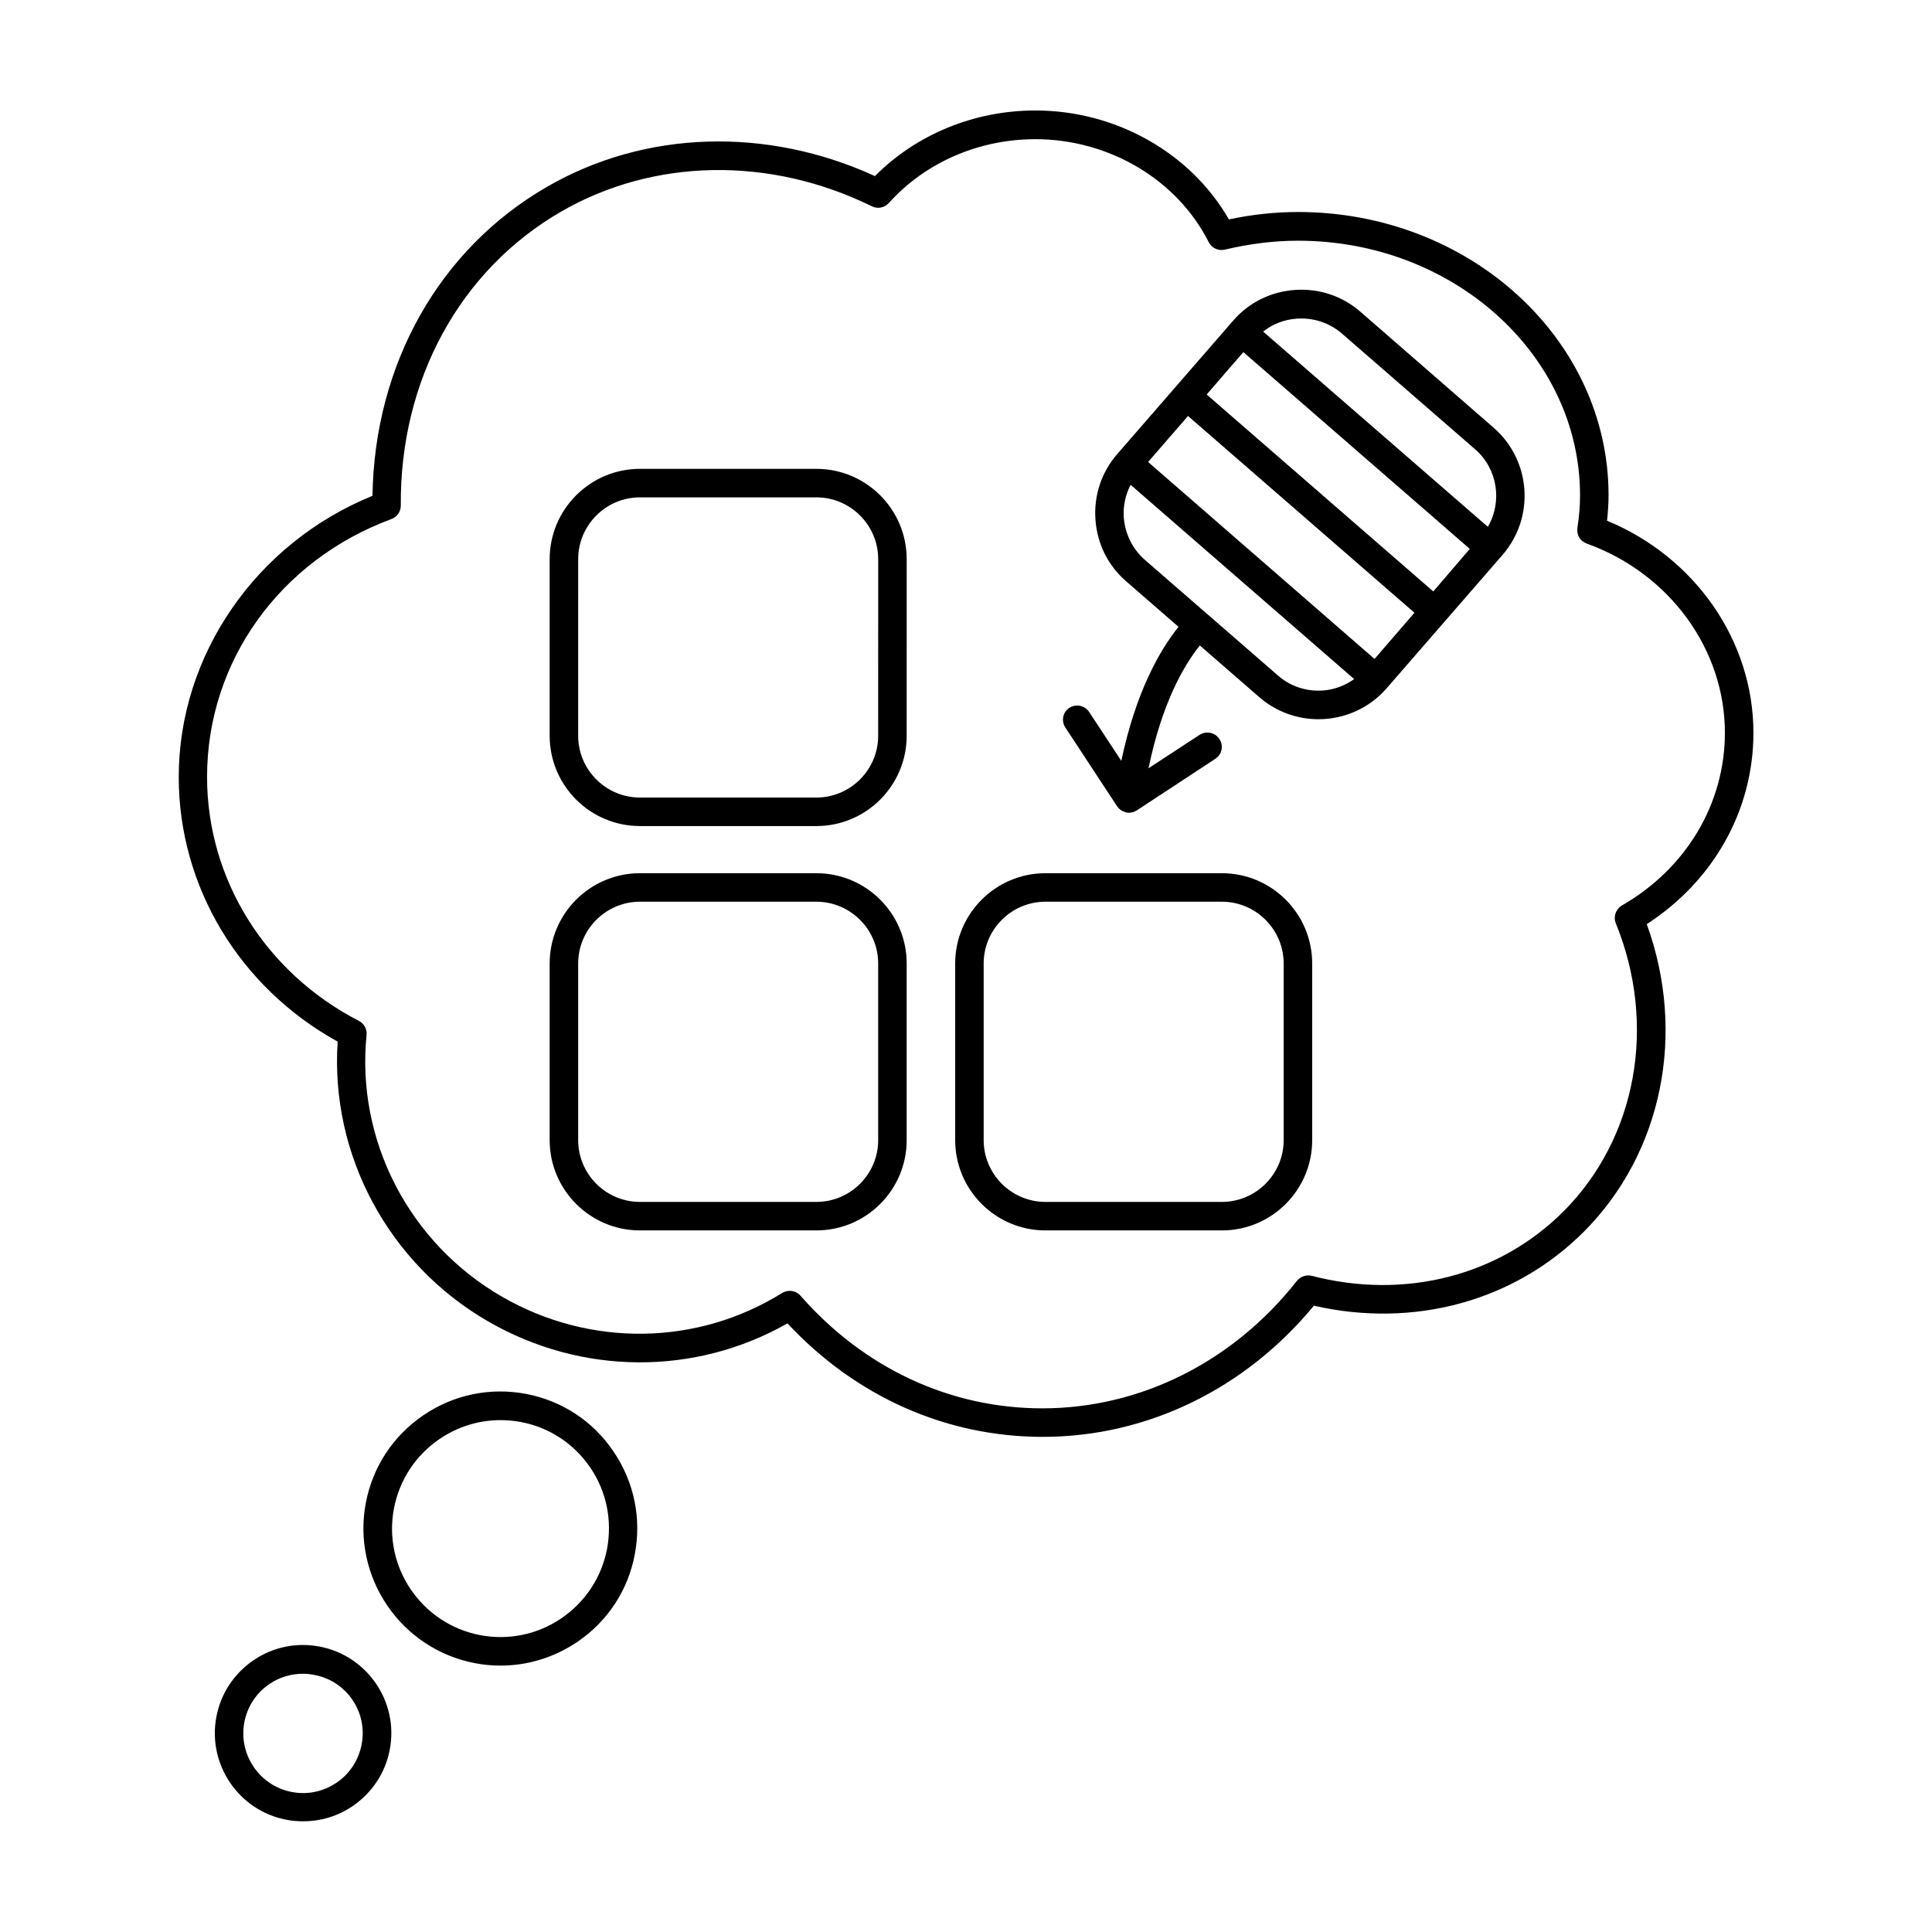 <?xml version="1.0" encoding="UTF-8"?>
<!-- Uploaded to: SVG Repo, www.svgrepo.com, Generator: SVG Repo Mixer Tools -->
<svg fill="#000000" width="800px" height="800px" version="1.1" viewBox="144 144 512 512" xmlns="http://www.w3.org/2000/svg">
 <path d="m360.35 268.25h-46.754c-13.199 0-23.93 10.73-23.93 23.93v46.805c0 13.199 10.73 23.93 23.93 23.93h46.754c13.199 0 23.93-10.73 23.93-23.93l0.004-46.805c0-13.199-10.734-23.93-23.934-23.93zm16.375 70.734c0 9.02-7.356 16.375-16.375 16.375h-46.754c-9.02 0-16.375-7.356-16.375-16.375l0.004-46.805c0-9.02 7.356-16.375 16.375-16.375h46.754c9.02 0 16.375 7.356 16.375 16.375zm-16.375 36.426h-46.754c-13.199 0-23.93 10.73-23.93 23.93v46.805c0 13.199 10.73 23.93 23.93 23.93h46.754c13.199 0 23.93-10.73 23.93-23.93v-46.805c0.004-13.199-10.73-23.93-23.93-23.93zm16.375 70.734c0 9.02-7.356 16.375-16.375 16.375h-46.754c-9.02 0-16.375-7.356-16.375-16.375v-46.805c0-9.02 7.356-16.375 16.375-16.375h46.754c9.02 0 16.375 7.356 16.375 16.375zm91.09-70.734h-46.754c-13.199 0-23.93 10.73-23.93 23.93v46.805c0 13.199 10.73 23.93 23.93 23.93h46.754c13.199 0 23.93-10.73 23.93-23.93v-46.805c0-13.199-10.73-23.93-23.93-23.93zm16.371 70.734c0 9.02-7.356 16.375-16.375 16.375h-46.754c-9.02 0-16.375-7.356-16.375-16.375v-46.805c0-9.02 7.356-16.375 16.375-16.375h46.754c9.02 0 16.375 7.356 16.375 16.375zm-200.77 67.258c-9.523-1.812-19.195 0.203-27.207 5.644-8.012 5.441-13.453 13.703-15.266 23.227-3.727 19.648 9.219 38.691 28.867 42.473 2.266 0.453 4.586 0.656 6.852 0.656 7.203 0 14.258-2.168 20.355-6.297 8.012-5.441 13.453-13.703 15.215-23.227 1.812-9.523-0.203-19.195-5.644-27.207-5.387-8.016-13.652-13.457-23.172-15.27zm21.461 41.059c-1.461 7.559-5.742 14.055-12.09 18.391-6.348 4.332-14.008 5.894-21.512 4.484-15.566-2.973-25.844-18.035-22.871-33.605 1.461-7.559 5.742-14.055 12.09-18.391 4.836-3.273 10.379-4.988 16.121-4.988 1.812 0 3.629 0.152 5.441 0.504 7.559 1.41 14.055 5.742 18.391 12.09 4.277 6.301 5.84 13.961 4.43 21.516zm-76.176 25.898c-6.144-1.16-12.344 0.102-17.531 3.629-5.141 3.527-8.664 8.816-9.824 14.965-2.418 12.645 5.945 24.938 18.59 27.305 1.461 0.301 2.973 0.402 4.434 0.402 4.637 0 9.168-1.359 13.098-4.031 5.141-3.527 8.664-8.816 9.824-14.965 2.418-12.645-5.945-24.887-18.59-27.305zm11.133 25.945c-0.805 4.133-3.125 7.758-6.648 10.125-3.477 2.367-7.707 3.273-11.84 2.469-8.566-1.613-14.207-9.926-12.594-18.488 0.805-4.133 3.125-7.758 6.648-10.125 2.672-1.812 5.691-2.719 8.867-2.719 1.008 0 2.016 0.102 2.973 0.301 8.613 1.559 14.258 9.871 12.594 18.438zm368.84-268.13c0-24.336-15.469-46.551-38.793-56.176 0.25-2.418 0.402-4.586 0.402-6.75 0-41.414-36.879-75.066-82.273-75.066-6.047 0-12.191 0.656-18.34 1.965-10.125-17.633-29.922-28.867-51.285-28.867-16.172 0-31.488 6.297-42.523 17.383-28.719-13.148-60.961-12.141-86.855 2.82-28.566 16.473-45.746 46.953-46.301 81.918-30.832 12.543-51.34 42.168-51.34 74.512 0 29.07 16.07 55.723 42.117 70.129-2.016 29.977 13.453 58.895 39.902 74.16 24.789 14.309 54.863 14.41 79.301 0.504 18.137 19.445 42.066 30.078 67.66 30.078 27.559 0 53.605-12.645 71.844-34.762 26.5 6.047 53.102-1.16 71.539-19.598 20.809-20.859 27.207-52.547 16.676-81.516 17.742-11.484 28.27-30.227 28.27-50.734zm-34.863 45.797c-1.613 0.957-2.316 2.973-1.613 4.684 10.984 26.953 5.543 56.93-13.855 76.379-17.078 17.078-42.02 23.477-66.703 17.078-1.41-0.352-2.973 0.152-3.93 1.309-16.879 21.461-41.465 33.805-67.461 33.805-24.434 0-47.207-10.578-64.137-29.875-0.754-0.855-1.762-1.258-2.82-1.258-0.707 0-1.359 0.203-2.016 0.555-22.52 14.055-50.984 14.41-74.211 1.008-24.637-14.207-38.742-41.465-35.922-69.375 0.152-1.562-0.656-3.023-2.016-3.727-24.836-12.797-40.254-37.586-40.254-64.641 0-30.531 19.195-57.383 48.871-68.367 1.512-0.555 2.469-1.965 2.469-3.578-0.25-33.25 15.668-62.422 42.57-77.938 24.484-14.105 55.219-14.66 82.273-1.359 1.512 0.754 3.324 0.402 4.484-0.855 9.672-10.781 23.879-16.93 38.844-16.93 19.547 0 37.586 10.73 45.949 27.305 0.805 1.562 2.57 2.367 4.281 1.965 6.5-1.562 13.047-2.367 19.398-2.367 41.16 0 74.715 30.277 74.715 67.512 0 2.621-0.203 5.391-0.707 8.664-0.25 1.762 0.754 3.477 2.469 4.082 21.914 7.859 36.625 28.012 36.625 50.129 0.004 18.793-10.227 35.973-27.305 45.797zm-69.273-157.34c-4.785-4.18-10.984-6.246-17.383-5.793s-12.191 3.324-16.375 8.16l-30.684 35.316c-4.18 4.785-6.246 10.984-5.793 17.383 0.453 6.398 3.324 12.191 8.16 16.375l13.855 12.043c-5.039 6.297-11.285 17.23-15.164 35.52l-8.516-12.949c-1.16-1.762-3.477-2.215-5.238-1.109-1.762 1.16-2.215 3.477-1.059 5.238l13.703 20.859c0 0.051 0.051 0.051 0.051 0.051 0.301 0.453 0.754 0.855 1.258 1.16 0.152 0.051 0.301 0.102 0.402 0.152 0.301 0.102 0.555 0.25 0.855 0.301 0.203 0.051 0.352 0.051 0.555 0.051 0.402 0 0.805-0.102 1.211-0.203 0.152-0.051 0.25-0.102 0.352-0.152 0.152-0.102 0.352-0.152 0.504-0.25l20.859-13.703c1.762-1.16 2.215-3.477 1.059-5.238-1.16-1.762-3.477-2.215-5.238-1.109l-13.551 8.867c3.527-16.93 9.07-26.852 13.602-32.547l15.77 13.703c4.535 3.93 10.125 5.844 15.668 5.844 6.699 0 13.352-2.769 18.086-8.211l30.684-35.316c8.664-9.977 7.609-25.09-2.367-33.754zm19.297 74.109-60.055-52.191 9.723-11.234 60.004 52.145zm-41.113 22.32-35.316-30.684c-3.273-2.871-5.238-6.852-5.594-11.234-0.203-3.074 0.453-6.047 1.812-8.664l59.246 51.488c-2.418 1.715-5.289 2.82-8.312 3.023-4.277 0.301-8.559-1.059-11.836-3.93zm25.543-4.434-60.004-52.195 10.578-12.191 60.004 52.145zm30.027-35.016-59.551-51.738c2.57-2.016 5.644-3.223 8.969-3.426 4.383-0.301 8.613 1.109 11.891 3.93l35.316 30.684c5.996 5.188 7.254 13.902 3.375 20.551z"/>
</svg>
